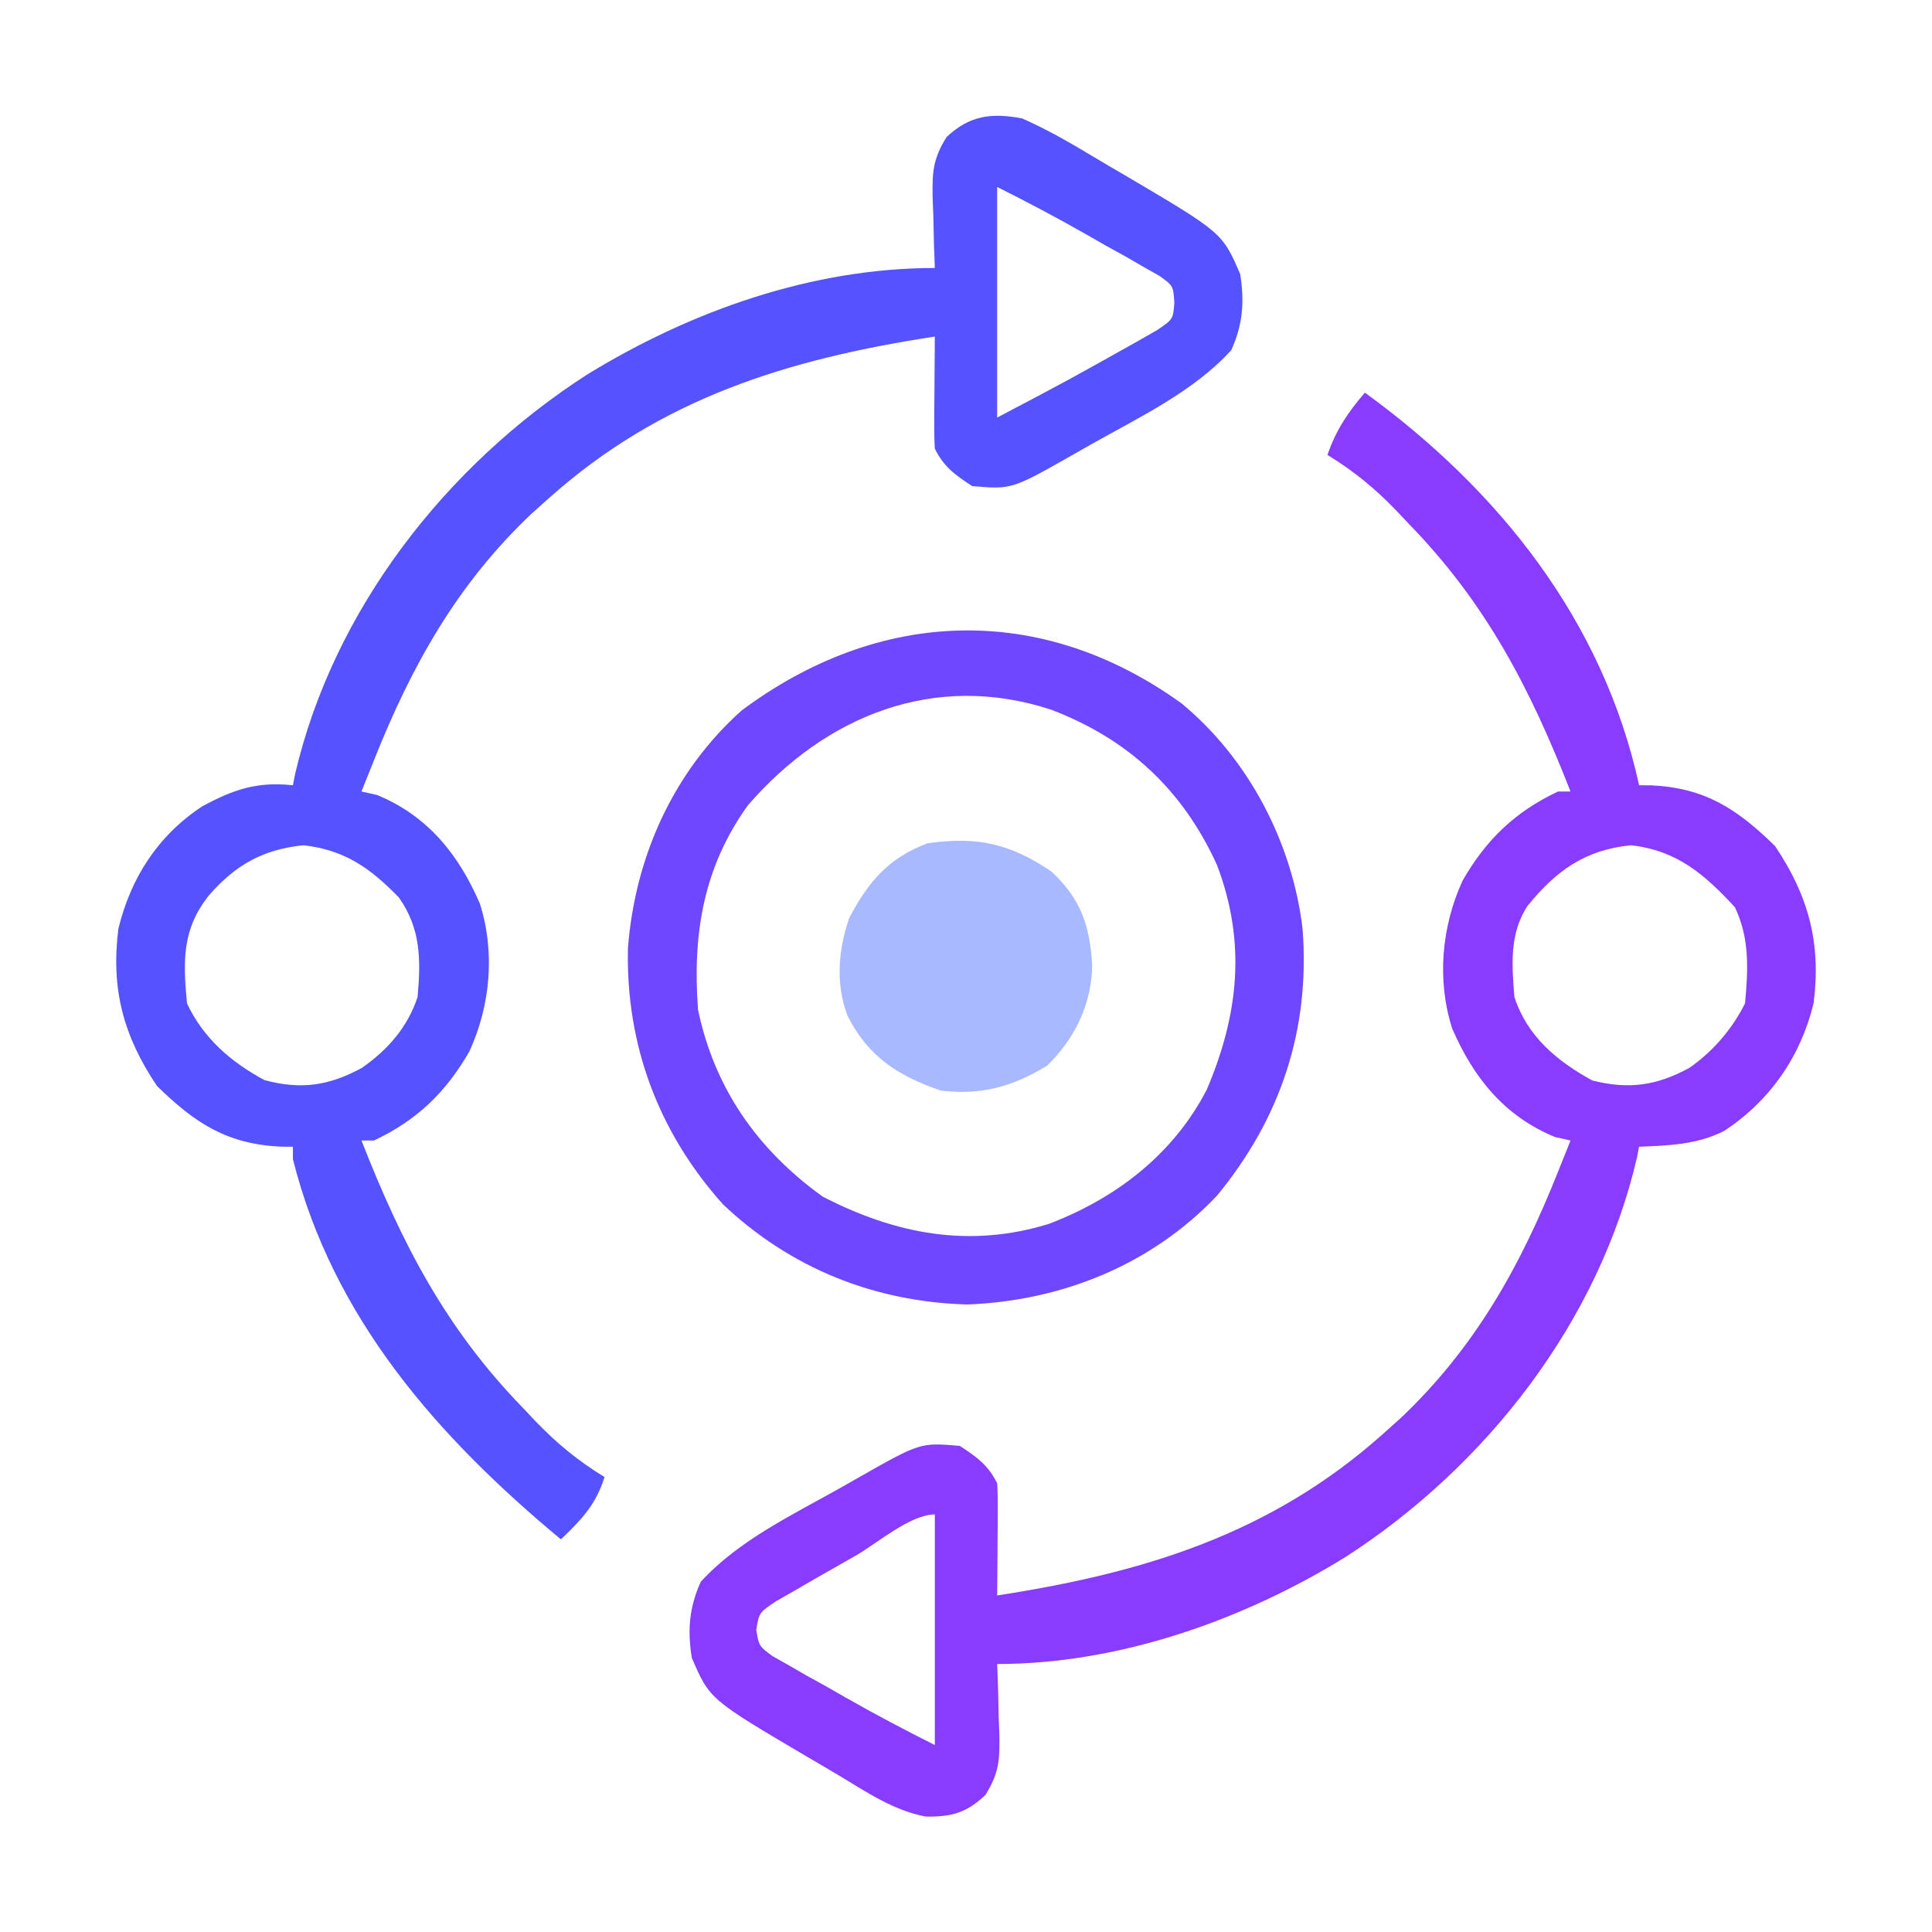 <?xml version="1.0" encoding="UTF-8"?>
<svg version="1.1" xmlns="http://www.w3.org/2000/svg" width="310" height="310">
<path d="M0 0 C3.95 1.743 7.633 3.85 11.327 6.079 C13.052 7.119 14.791 8.131 16.533 9.141 C32.133 18.344 32.133 18.344 35 25 C35.698 29.467 35.425 33.058 33.562 37.188 C27.506 43.835 18.822 47.934 11.062 52.312 C10.118 52.849 9.174 53.386 8.201 53.939 C-1.66 59.537 -1.66 59.537 -8 59 C-10.753 57.204 -12.526 55.947 -14 53 C-14.083 51.625 -14.107 50.245 -14.098 48.867 C-14.094 48.062 -14.091 47.256 -14.088 46.426 C-14.08 45.584 -14.071 44.742 -14.062 43.875 C-14.058 43.026 -14.053 42.176 -14.049 41.301 C-14.037 39.2 -14.019 37.1 -14 35 C-37.497 38.619 -57.946 44.836 -76 61 C-76.893 61.799 -77.787 62.598 -78.707 63.422 C-90.651 74.714 -97.981 87.85 -104 103 C-104.392 103.977 -104.784 104.954 -105.188 105.961 C-105.59 106.97 -105.59 106.97 -106 108 C-104.763 108.278 -104.763 108.278 -103.5 108.562 C-95.406 111.887 -90.411 118.08 -87 126 C-84.524 133.792 -85.312 142.321 -88.672 149.68 C-92.452 156.285 -97.135 160.77 -104 164 C-104.66 164 -105.32 164 -106 164 C-99.55 180.485 -92.48 194.2 -80 207 C-79.37 207.669 -78.739 208.338 -78.09 209.027 C-74.655 212.598 -71.232 215.42 -67 218 C-68.402 222.459 -70.666 224.795 -74 228 C-93.698 211.62 -110.569 192.588 -117 167 C-117 166.34 -117 165.68 -117 165 C-117.617 164.997 -118.235 164.995 -118.871 164.992 C-127.563 164.595 -132.689 161.238 -138.812 155.25 C-144.2 147.245 -146.237 139.642 -145 130 C-142.998 121.801 -138.647 115.071 -131.57 110.395 C-126.537 107.664 -122.708 106.38 -117 107 C-116.888 106.426 -116.776 105.853 -116.66 105.262 C-110.53 78.858 -92.438 55.705 -69.889 41.161 C-53.225 30.916 -33.742 24 -14 24 C-14.046 22.759 -14.093 21.517 -14.141 20.238 C-14.178 18.596 -14.215 16.954 -14.25 15.312 C-14.284 14.496 -14.317 13.679 -14.352 12.838 C-14.419 8.697 -14.358 6.573 -12.109 2.98 C-8.413 -0.49 -4.899 -0.926 0 0 Z M-4 11 C-4 23.21 -4 35.42 -4 48 C7.301 42.054 7.301 42.054 18.438 35.812 C19.509 35.2 20.58 34.588 21.684 33.957 C24.224 32.233 24.224 32.233 24.432 29.579 C24.255 26.866 24.255 26.866 22.076 25.287 C21.192 24.787 20.309 24.288 19.398 23.773 C18.433 23.217 17.467 22.66 16.473 22.086 C15.45 21.521 14.428 20.957 13.375 20.375 C12.376 19.803 11.377 19.23 10.348 18.641 C5.62 15.948 0.871 13.435 -4 11 Z M-130.438 124.625 C-134.802 130.072 -134.638 135.149 -134 142 C-131.359 147.586 -126.98 151.395 -121.562 154.312 C-115.67 155.893 -111.19 155.209 -105.93 152.344 C-101.756 149.437 -98.609 145.826 -97 141 C-96.466 135.035 -96.447 130.043 -100 125 C-104.582 120.294 -108.679 117.376 -115.312 116.625 C-121.763 117.281 -126.182 119.748 -130.438 124.625 Z " fill="#5552FF" transform="translate(164,19)"/>
<path d="M0 0 C21.491 15.604 38.241 36.617 44 63 C44.617 63.003 45.235 63.005 45.871 63.008 C54.563 63.405 59.689 66.762 65.812 72.75 C71.2 80.755 73.237 88.358 72 98 C69.924 106.5 65.03 113.606 57.688 118.438 C53.405 120.657 48.746 120.809 44 121 C43.832 121.86 43.832 121.86 43.66 122.738 C37.53 149.144 19.437 172.297 -3.116 186.839 C-19.582 196.986 -39.474 204 -59 204 C-58.954 205.241 -58.907 206.483 -58.859 207.762 C-58.822 209.404 -58.785 211.046 -58.75 212.688 C-58.7 213.912 -58.7 213.912 -58.648 215.162 C-58.581 219.303 -58.642 221.427 -60.891 225.02 C-63.939 227.881 -66.257 228.537 -70.472 228.478 C-75.583 227.512 -79.921 224.579 -84.327 221.921 C-86.052 220.881 -87.791 219.869 -89.533 218.859 C-105.133 209.656 -105.133 209.656 -108 203 C-108.698 198.533 -108.425 194.942 -106.562 190.812 C-100.506 184.165 -91.822 180.066 -84.062 175.688 C-83.118 175.151 -82.174 174.614 -81.201 174.061 C-71.34 168.463 -71.34 168.463 -65 169 C-62.247 170.796 -60.474 172.053 -59 175 C-58.917 176.375 -58.893 177.755 -58.902 179.133 C-58.906 179.938 -58.909 180.744 -58.912 181.574 C-58.925 182.837 -58.925 182.837 -58.938 184.125 C-58.942 184.974 -58.947 185.824 -58.951 186.699 C-58.963 188.8 -58.981 190.9 -59 193 C-35.503 189.381 -15.054 183.164 3 167 C4.34 165.801 4.34 165.801 5.707 164.578 C17.651 153.286 24.981 140.15 31 125 C31.392 124.023 31.784 123.046 32.188 122.039 C32.59 121.03 32.59 121.03 33 120 C32.175 119.814 31.35 119.629 30.5 119.438 C22.406 116.113 17.411 109.92 14 102 C11.524 94.208 12.312 85.679 15.672 78.32 C19.452 71.715 24.135 67.23 31 64 C31.66 64 32.32 64 33 64 C26.55 47.515 19.48 33.8 7 21 C6.37 20.331 5.739 19.662 5.09 18.973 C1.655 15.402 -1.768 12.58 -6 10 C-4.63 6.005 -2.743 3.2 0 0 Z M26.129 82.316 C23.16 86.744 23.576 91.891 24 97 C26.063 103.31 30.809 107.245 36.5 110.375 C42.39 111.848 46.822 111.196 52.07 108.348 C55.863 105.699 58.931 102.137 61 98 C61.502 92.498 61.762 87.612 59.375 82.562 C54.469 77.269 50.083 73.462 42.688 72.625 C35.322 73.374 30.742 76.672 26.129 82.316 Z M-81.611 186.561 C-82.91 187.311 -84.212 188.053 -85.519 188.787 C-87.4 189.844 -89.265 190.925 -91.129 192.012 C-92.816 192.978 -92.816 192.978 -94.537 193.964 C-97.205 195.764 -97.205 195.764 -97.655 198.548 C-97.205 201.134 -97.205 201.134 -95.076 202.713 C-94.192 203.213 -93.309 203.712 -92.398 204.227 C-91.433 204.783 -90.467 205.34 -89.473 205.914 C-88.45 206.479 -87.428 207.043 -86.375 207.625 C-85.376 208.197 -84.377 208.77 -83.348 209.359 C-78.62 212.052 -73.871 214.565 -69 217 C-69 204.79 -69 192.58 -69 180 C-72.899 180 -78.145 184.549 -81.611 186.561 Z " fill="#883CFF" transform="translate(219,63)"/>
<path d="M0 0 C10.768 8.873 17.789 22.346 19.434 36.152 C20.692 52.223 15.957 66.582 5.684 79.027 C-4.856 90.137 -19.259 95.895 -34.379 96.465 C-49.257 96.041 -62.745 90.652 -73.57 80.383 C-83.942 68.794 -89.165 54.748 -88.809 39.285 C-87.68 24.692 -81.567 10.997 -70.566 1.152 C-48.567 -15.241 -22.623 -16.287 0 0 Z M-69.551 16.355 C-76.749 26.344 -78.458 37.136 -77.566 49.152 C-74.919 61.816 -68.019 71.62 -57.566 79.152 C-45.951 85.16 -34.036 87.482 -21.254 83.527 C-10.48 79.412 -1.304 72.379 4.074 61.98 C9.177 49.957 10.453 38.381 5.684 25.895 C0.208 13.883 -8.566 5.715 -20.902 1.027 C-39.619 -5.12 -57.092 1.98 -69.551 16.355 Z " fill="#6F47FF" transform="translate(189.566,112.848)"/>
<path d="M0 0 C4.741 4.477 6.085 8.609 6.5 14.938 C6.406 21.252 3.747 26.747 -0.75 31.125 C-6.382 34.531 -11.22 35.862 -17.75 35.125 C-24.584 32.808 -29.48 29.665 -32.75 23.125 C-34.721 17.93 -34.239 12.569 -32.5 7.438 C-29.411 1.591 -26.215 -2.182 -19.938 -4.562 C-12.03 -5.692 -6.684 -4.558 0 0 Z " fill="#A9B9FF" transform="translate(168.75,139.875)"/>
</svg>
